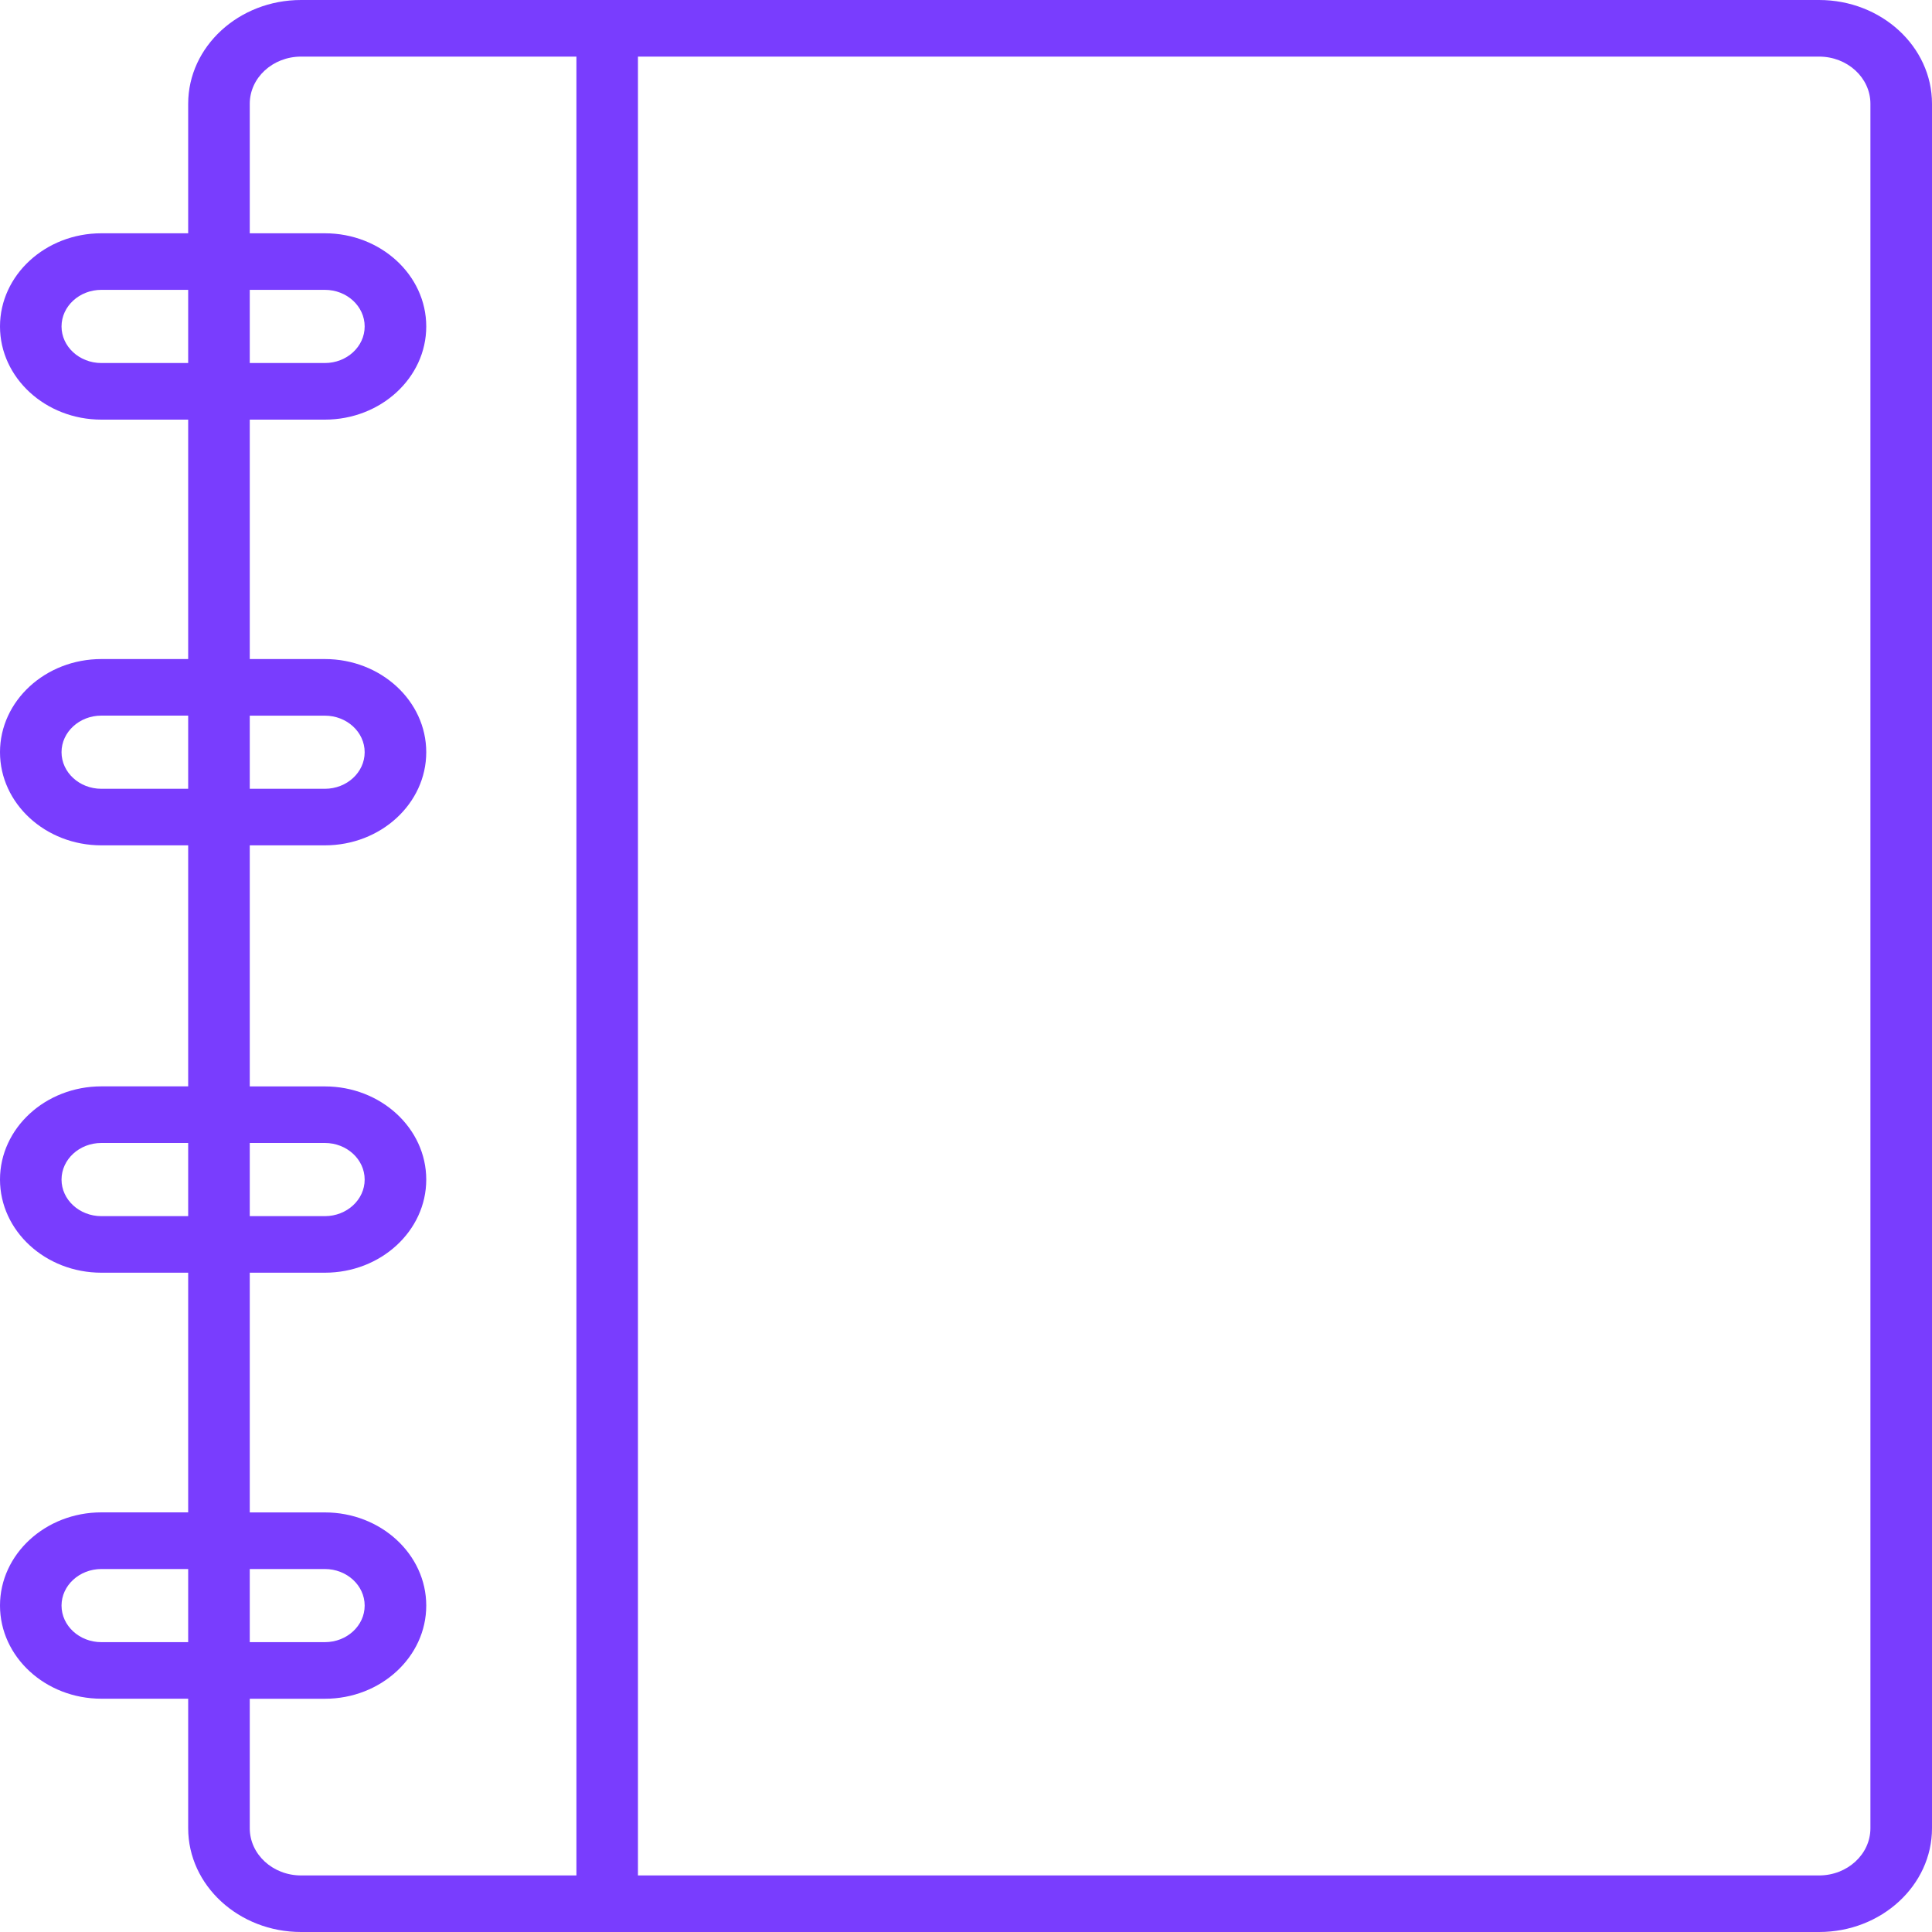 <svg width="40" height="40" viewBox="0 0 40 40" fill="none" xmlns="http://www.w3.org/2000/svg">
<path d="M37.662 0H6.233C4.945 0 3.896 0.964 3.896 2.148V4.83H2.099C0.941 4.83 0 5.695 0 6.759C0 7.822 0.942 8.688 2.099 8.688H3.896V13.645H2.099C0.941 13.645 0 14.51 0 15.573C0 16.637 0.942 17.502 2.099 17.502H3.896V22.492H2.099C0.941 22.492 0 23.358 0 24.421C0 25.485 0.942 26.35 2.099 26.35H3.896V31.312H2.099C0.941 31.312 0 32.178 0 33.241C0 34.305 0.942 35.17 2.099 35.17H3.896V37.852C3.896 39.036 4.945 40 6.233 40H37.663C38.952 40 40 39.036 40 37.852V2.148C40 0.964 38.952 0 37.662 0ZM2.098 7.516C1.644 7.516 1.274 7.176 1.274 6.759C1.274 6.341 1.644 6.001 2.098 6.001H3.896V7.516H2.098ZM5.171 6.001H6.726C7.181 6.001 7.55 6.341 7.55 6.759C7.55 7.176 7.181 7.516 6.726 7.516H5.171V6.001ZM2.098 16.331C1.644 16.331 1.274 15.991 1.274 15.573C1.274 15.156 1.644 14.816 2.098 14.816H3.896V16.331H2.098ZM5.171 14.817H6.726C7.181 14.817 7.55 15.156 7.55 15.574C7.55 15.991 7.181 16.331 6.726 16.331H5.171V14.817ZM2.098 25.179C1.644 25.179 1.274 24.839 1.274 24.422C1.274 24.004 1.644 23.664 2.098 23.664H3.896V25.179H2.098ZM5.171 23.664H6.726C7.181 23.664 7.55 24.004 7.55 24.422C7.55 24.839 7.181 25.179 6.726 25.179H5.171V23.664ZM2.098 33.999C1.644 33.999 1.274 33.659 1.274 33.242C1.274 32.825 1.644 32.485 2.098 32.485H3.896V33.999H2.098ZM5.171 32.485H6.726C7.181 32.485 7.55 32.824 7.55 33.242C7.55 33.659 7.181 33.999 6.726 33.999H5.171V32.485ZM5.171 37.852V35.171H6.726C7.884 35.171 8.825 34.305 8.825 33.242C8.825 32.178 7.883 31.313 6.726 31.313H5.171V26.35H6.726C7.884 26.35 8.825 25.485 8.825 24.422C8.825 23.358 7.883 22.493 6.726 22.493H5.171V17.502H6.726C7.884 17.502 8.825 16.637 8.825 15.573C8.825 14.51 7.883 13.645 6.726 13.645H5.171V8.688H6.726C7.884 8.688 8.825 7.822 8.825 6.759C8.825 5.695 7.883 4.83 6.726 4.83H5.171V2.148C5.171 1.61 5.647 1.172 6.233 1.172H11.934V38.829H6.233C5.647 38.829 5.171 38.391 5.171 37.852ZM38.725 37.852C38.725 38.391 38.248 38.829 37.662 38.829H13.208V1.172H37.663C38.249 1.172 38.725 1.61 38.725 2.148V37.852H38.725Z" fill="#793DFE"/>
</svg>
